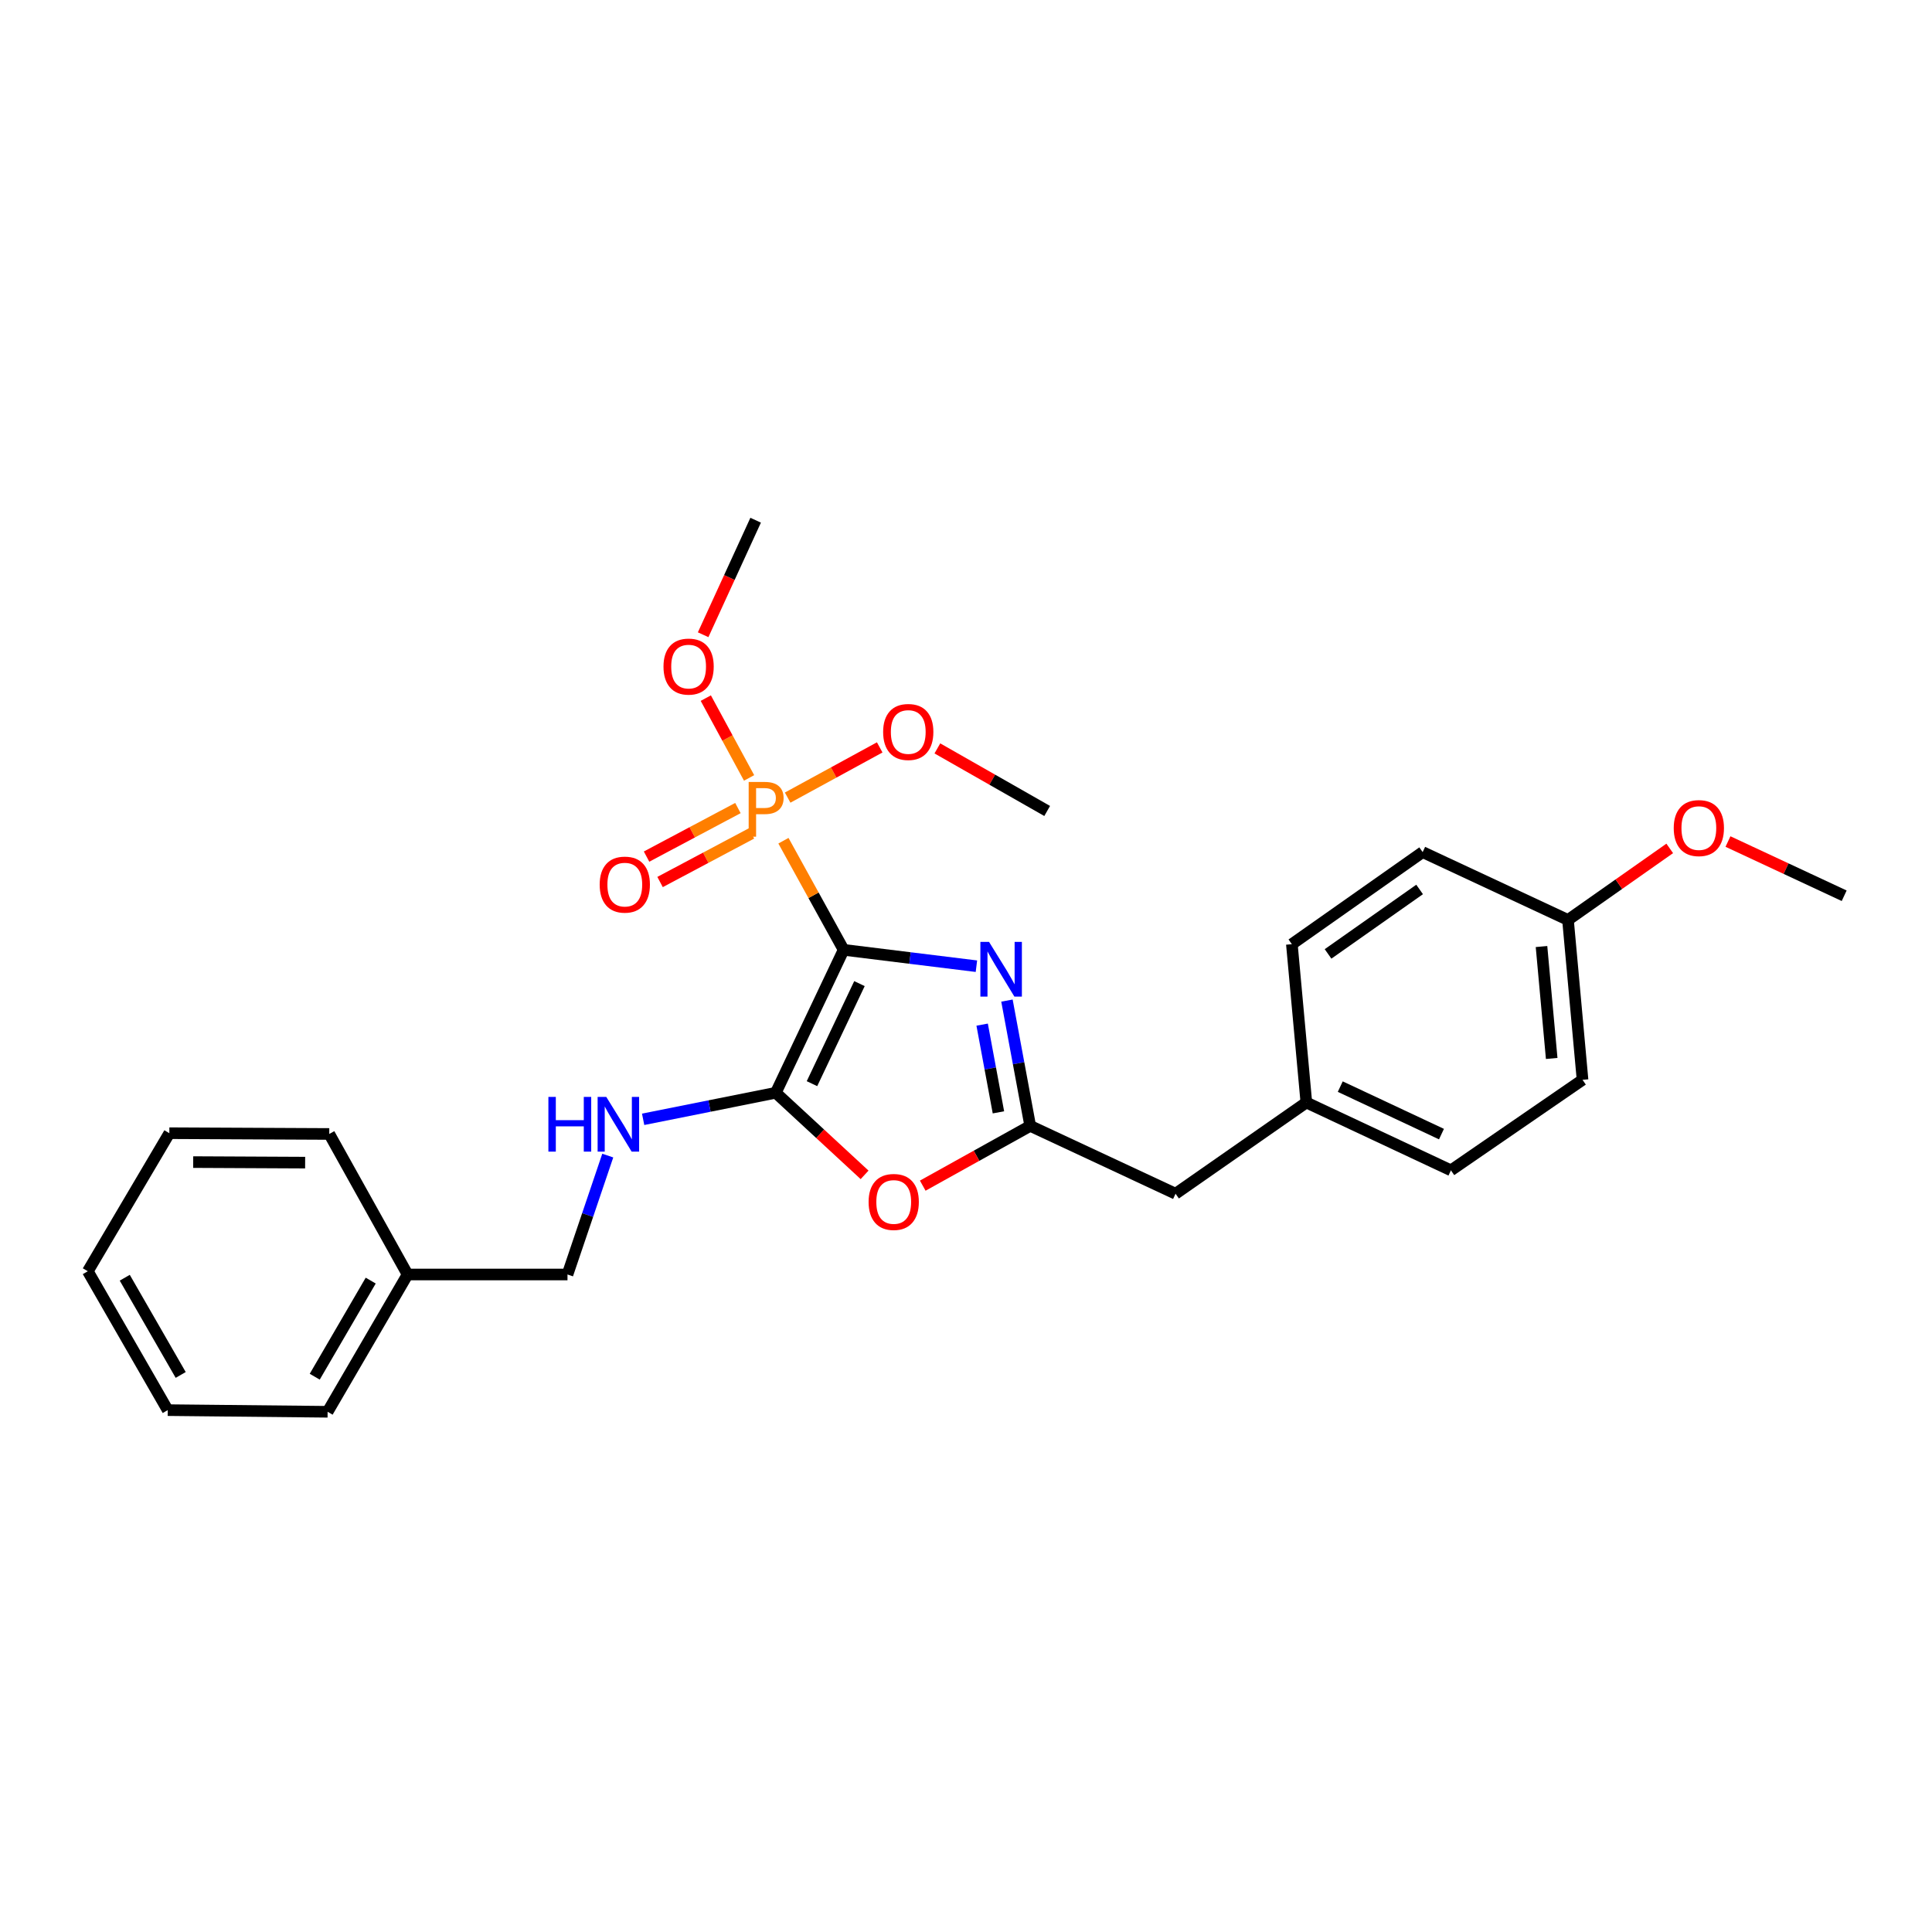 <?xml version='1.0' encoding='iso-8859-1'?>
<svg version='1.1' baseProfile='full'
              xmlns='http://www.w3.org/2000/svg'
                      xmlns:rdkit='http://www.rdkit.org/xml'
                      xmlns:xlink='http://www.w3.org/1999/xlink'
                  xml:space='preserve'
width='1000px' height='1000px' viewBox='0 0 1000 1000'>
<!-- END OF HEADER -->
<rect style='opacity:1.0;fill:#FFFFFF;stroke:none' width='1000' height='1000' x='0' y='0'> </rect>
<path class='bond-0' d='M 436.662,491.632 L 471.027,495.868' style='fill:none;fill-rule:evenodd;stroke:#000000;stroke-width:6px;stroke-linecap:butt;stroke-linejoin:miter;stroke-opacity:1' />
<path class='bond-0' d='M 471.027,495.868 L 505.392,500.103' style='fill:none;fill-rule:evenodd;stroke:#0000FF;stroke-width:6px;stroke-linecap:butt;stroke-linejoin:miter;stroke-opacity:1' />
<path class='bond-1' d='M 436.662,491.632 L 401.55,565.614' style='fill:none;fill-rule:evenodd;stroke:#000000;stroke-width:6px;stroke-linecap:butt;stroke-linejoin:miter;stroke-opacity:1' />
<path class='bond-1' d='M 444.856,509.117 L 420.277,560.905' style='fill:none;fill-rule:evenodd;stroke:#000000;stroke-width:6px;stroke-linecap:butt;stroke-linejoin:miter;stroke-opacity:1' />
<path class='bond-2' d='M 436.662,491.632 L 421.085,463.392' style='fill:none;fill-rule:evenodd;stroke:#000000;stroke-width:6px;stroke-linecap:butt;stroke-linejoin:miter;stroke-opacity:1' />
<path class='bond-2' d='M 421.085,463.392 L 405.507,435.152' style='fill:none;fill-rule:evenodd;stroke:#FF7F00;stroke-width:6px;stroke-linecap:butt;stroke-linejoin:miter;stroke-opacity:1' />
<path class='bond-3' d='M 521.198,517.902 L 527.22,550.329' style='fill:none;fill-rule:evenodd;stroke:#0000FF;stroke-width:6px;stroke-linecap:butt;stroke-linejoin:miter;stroke-opacity:1' />
<path class='bond-3' d='M 527.22,550.329 L 533.241,582.756' style='fill:none;fill-rule:evenodd;stroke:#000000;stroke-width:6px;stroke-linecap:butt;stroke-linejoin:miter;stroke-opacity:1' />
<path class='bond-3' d='M 508.356,530.35 L 512.571,553.049' style='fill:none;fill-rule:evenodd;stroke:#0000FF;stroke-width:6px;stroke-linecap:butt;stroke-linejoin:miter;stroke-opacity:1' />
<path class='bond-3' d='M 512.571,553.049 L 516.786,575.748' style='fill:none;fill-rule:evenodd;stroke:#000000;stroke-width:6px;stroke-linecap:butt;stroke-linejoin:miter;stroke-opacity:1' />
<path class='bond-4' d='M 401.55,565.614 L 424.529,586.86' style='fill:none;fill-rule:evenodd;stroke:#000000;stroke-width:6px;stroke-linecap:butt;stroke-linejoin:miter;stroke-opacity:1' />
<path class='bond-4' d='M 424.529,586.86 L 447.509,608.107' style='fill:none;fill-rule:evenodd;stroke:#FF0000;stroke-width:6px;stroke-linecap:butt;stroke-linejoin:miter;stroke-opacity:1' />
<path class='bond-5' d='M 401.55,565.614 L 367.218,572.484' style='fill:none;fill-rule:evenodd;stroke:#000000;stroke-width:6px;stroke-linecap:butt;stroke-linejoin:miter;stroke-opacity:1' />
<path class='bond-5' d='M 367.218,572.484 L 332.886,579.355' style='fill:none;fill-rule:evenodd;stroke:#0000FF;stroke-width:6px;stroke-linecap:butt;stroke-linejoin:miter;stroke-opacity:1' />
<path class='bond-6' d='M 381.944,418.243 L 358.3,430.808' style='fill:none;fill-rule:evenodd;stroke:#FF7F00;stroke-width:6px;stroke-linecap:butt;stroke-linejoin:miter;stroke-opacity:1' />
<path class='bond-6' d='M 358.3,430.808 L 334.657,443.374' style='fill:none;fill-rule:evenodd;stroke:#FF0000;stroke-width:6px;stroke-linecap:butt;stroke-linejoin:miter;stroke-opacity:1' />
<path class='bond-6' d='M 388.936,431.399 L 365.292,443.965' style='fill:none;fill-rule:evenodd;stroke:#FF7F00;stroke-width:6px;stroke-linecap:butt;stroke-linejoin:miter;stroke-opacity:1' />
<path class='bond-6' d='M 365.292,443.965 L 341.649,456.53' style='fill:none;fill-rule:evenodd;stroke:#FF0000;stroke-width:6px;stroke-linecap:butt;stroke-linejoin:miter;stroke-opacity:1' />
<path class='bond-8' d='M 407.686,412.842 L 431.509,399.846' style='fill:none;fill-rule:evenodd;stroke:#FF7F00;stroke-width:6px;stroke-linecap:butt;stroke-linejoin:miter;stroke-opacity:1' />
<path class='bond-8' d='M 431.509,399.846 L 455.333,386.849' style='fill:none;fill-rule:evenodd;stroke:#FF0000;stroke-width:6px;stroke-linecap:butt;stroke-linejoin:miter;stroke-opacity:1' />
<path class='bond-9' d='M 387.728,402.652 L 376.524,381.998' style='fill:none;fill-rule:evenodd;stroke:#FF7F00;stroke-width:6px;stroke-linecap:butt;stroke-linejoin:miter;stroke-opacity:1' />
<path class='bond-9' d='M 376.524,381.998 L 365.32,361.344' style='fill:none;fill-rule:evenodd;stroke:#FF0000;stroke-width:6px;stroke-linecap:butt;stroke-linejoin:miter;stroke-opacity:1' />
<path class='bond-7' d='M 533.241,582.756 L 608.465,617.868' style='fill:none;fill-rule:evenodd;stroke:#000000;stroke-width:6px;stroke-linecap:butt;stroke-linejoin:miter;stroke-opacity:1' />
<path class='bond-27' d='M 533.241,582.756 L 505.425,598.225' style='fill:none;fill-rule:evenodd;stroke:#000000;stroke-width:6px;stroke-linecap:butt;stroke-linejoin:miter;stroke-opacity:1' />
<path class='bond-27' d='M 505.425,598.225 L 477.608,613.695' style='fill:none;fill-rule:evenodd;stroke:#FF0000;stroke-width:6px;stroke-linecap:butt;stroke-linejoin:miter;stroke-opacity:1' />
<path class='bond-10' d='M 314.577,598.132 L 304.154,628.904' style='fill:none;fill-rule:evenodd;stroke:#0000FF;stroke-width:6px;stroke-linecap:butt;stroke-linejoin:miter;stroke-opacity:1' />
<path class='bond-10' d='M 304.154,628.904 L 293.731,659.677' style='fill:none;fill-rule:evenodd;stroke:#000000;stroke-width:6px;stroke-linecap:butt;stroke-linejoin:miter;stroke-opacity:1' />
<path class='bond-11' d='M 608.465,617.868 L 676.165,570.655' style='fill:none;fill-rule:evenodd;stroke:#000000;stroke-width:6px;stroke-linecap:butt;stroke-linejoin:miter;stroke-opacity:1' />
<path class='bond-20' d='M 485.18,387.374 L 513.598,403.567' style='fill:none;fill-rule:evenodd;stroke:#FF0000;stroke-width:6px;stroke-linecap:butt;stroke-linejoin:miter;stroke-opacity:1' />
<path class='bond-20' d='M 513.598,403.567 L 542.015,419.76' style='fill:none;fill-rule:evenodd;stroke:#000000;stroke-width:6px;stroke-linecap:butt;stroke-linejoin:miter;stroke-opacity:1' />
<path class='bond-19' d='M 363.943,328.541 L 377.532,298.902' style='fill:none;fill-rule:evenodd;stroke:#FF0000;stroke-width:6px;stroke-linecap:butt;stroke-linejoin:miter;stroke-opacity:1' />
<path class='bond-19' d='M 377.532,298.902 L 391.121,269.263' style='fill:none;fill-rule:evenodd;stroke:#000000;stroke-width:6px;stroke-linecap:butt;stroke-linejoin:miter;stroke-opacity:1' />
<path class='bond-17' d='M 293.731,659.677 L 210.967,659.677' style='fill:none;fill-rule:evenodd;stroke:#000000;stroke-width:6px;stroke-linecap:butt;stroke-linejoin:miter;stroke-opacity:1' />
<path class='bond-13' d='M 676.165,570.655 L 668.666,488.71' style='fill:none;fill-rule:evenodd;stroke:#000000;stroke-width:6px;stroke-linecap:butt;stroke-linejoin:miter;stroke-opacity:1' />
<path class='bond-14' d='M 676.165,570.655 L 750.999,605.767' style='fill:none;fill-rule:evenodd;stroke:#000000;stroke-width:6px;stroke-linecap:butt;stroke-linejoin:miter;stroke-opacity:1' />
<path class='bond-14' d='M 693.719,562.433 L 746.103,587.012' style='fill:none;fill-rule:evenodd;stroke:#000000;stroke-width:6px;stroke-linecap:butt;stroke-linejoin:miter;stroke-opacity:1' />
<path class='bond-12' d='M 811.589,476.162 L 819.121,558.918' style='fill:none;fill-rule:evenodd;stroke:#000000;stroke-width:6px;stroke-linecap:butt;stroke-linejoin:miter;stroke-opacity:1' />
<path class='bond-12' d='M 797.881,489.925 L 803.154,547.855' style='fill:none;fill-rule:evenodd;stroke:#000000;stroke-width:6px;stroke-linecap:butt;stroke-linejoin:miter;stroke-opacity:1' />
<path class='bond-18' d='M 811.589,476.162 L 837.92,457.646' style='fill:none;fill-rule:evenodd;stroke:#000000;stroke-width:6px;stroke-linecap:butt;stroke-linejoin:miter;stroke-opacity:1' />
<path class='bond-18' d='M 837.92,457.646 L 864.252,439.131' style='fill:none;fill-rule:evenodd;stroke:#FF0000;stroke-width:6px;stroke-linecap:butt;stroke-linejoin:miter;stroke-opacity:1' />
<path class='bond-28' d='M 811.589,476.162 L 736.365,441.049' style='fill:none;fill-rule:evenodd;stroke:#000000;stroke-width:6px;stroke-linecap:butt;stroke-linejoin:miter;stroke-opacity:1' />
<path class='bond-16' d='M 668.666,488.71 L 736.365,441.049' style='fill:none;fill-rule:evenodd;stroke:#000000;stroke-width:6px;stroke-linecap:butt;stroke-linejoin:miter;stroke-opacity:1' />
<path class='bond-16' d='M 687.397,493.744 L 734.787,460.381' style='fill:none;fill-rule:evenodd;stroke:#000000;stroke-width:6px;stroke-linecap:butt;stroke-linejoin:miter;stroke-opacity:1' />
<path class='bond-15' d='M 750.999,605.767 L 819.121,558.918' style='fill:none;fill-rule:evenodd;stroke:#000000;stroke-width:6px;stroke-linecap:butt;stroke-linejoin:miter;stroke-opacity:1' />
<path class='bond-21' d='M 210.967,659.677 L 169.572,730.737' style='fill:none;fill-rule:evenodd;stroke:#000000;stroke-width:6px;stroke-linecap:butt;stroke-linejoin:miter;stroke-opacity:1' />
<path class='bond-21' d='M 191.883,662.836 L 162.907,712.578' style='fill:none;fill-rule:evenodd;stroke:#000000;stroke-width:6px;stroke-linecap:butt;stroke-linejoin:miter;stroke-opacity:1' />
<path class='bond-22' d='M 210.967,659.677 L 170.425,586.936' style='fill:none;fill-rule:evenodd;stroke:#000000;stroke-width:6px;stroke-linecap:butt;stroke-linejoin:miter;stroke-opacity:1' />
<path class='bond-23' d='M 894.397,435.571 L 924.471,449.609' style='fill:none;fill-rule:evenodd;stroke:#FF0000;stroke-width:6px;stroke-linecap:butt;stroke-linejoin:miter;stroke-opacity:1' />
<path class='bond-23' d='M 924.471,449.609 L 954.545,463.646' style='fill:none;fill-rule:evenodd;stroke:#000000;stroke-width:6px;stroke-linecap:butt;stroke-linejoin:miter;stroke-opacity:1' />
<path class='bond-24' d='M 169.572,730.737 L 86.816,729.884' style='fill:none;fill-rule:evenodd;stroke:#000000;stroke-width:6px;stroke-linecap:butt;stroke-linejoin:miter;stroke-opacity:1' />
<path class='bond-25' d='M 170.425,586.936 L 87.652,586.539' style='fill:none;fill-rule:evenodd;stroke:#000000;stroke-width:6px;stroke-linecap:butt;stroke-linejoin:miter;stroke-opacity:1' />
<path class='bond-25' d='M 157.937,601.775 L 99.996,601.497' style='fill:none;fill-rule:evenodd;stroke:#000000;stroke-width:6px;stroke-linecap:butt;stroke-linejoin:miter;stroke-opacity:1' />
<path class='bond-29' d='M 86.816,729.884 L 45.455,657.996' style='fill:none;fill-rule:evenodd;stroke:#000000;stroke-width:6px;stroke-linecap:butt;stroke-linejoin:miter;stroke-opacity:1' />
<path class='bond-29' d='M 93.526,711.671 L 64.573,661.349' style='fill:none;fill-rule:evenodd;stroke:#000000;stroke-width:6px;stroke-linecap:butt;stroke-linejoin:miter;stroke-opacity:1' />
<path class='bond-26' d='M 87.652,586.539 L 45.455,657.996' style='fill:none;fill-rule:evenodd;stroke:#000000;stroke-width:6px;stroke-linecap:butt;stroke-linejoin:miter;stroke-opacity:1' />
<path  class='atom-1' d='M 511.925 487.52
L 521.205 502.52
Q 522.125 504, 523.605 506.68
Q 525.085 509.36, 525.165 509.52
L 525.165 487.52
L 528.925 487.52
L 528.925 515.84
L 525.045 515.84
L 515.085 499.44
Q 513.925 497.52, 512.685 495.32
Q 511.485 493.12, 511.125 492.44
L 511.125 515.84
L 507.445 515.84
L 507.445 487.52
L 511.925 487.52
' fill='#0000FF'/>
<path  class='atom-3' d='M 395.871 404.756
Q 400.711 404.756, 403.151 406.956
Q 405.591 409.116, 405.591 413.076
Q 405.591 416.996, 403.071 419.236
Q 400.591 421.436, 395.871 421.436
L 391.351 421.436
L 391.351 433.076
L 387.511 433.076
L 387.511 404.756
L 395.871 404.756
M 395.871 418.236
Q 398.631 418.236, 400.111 416.916
Q 401.591 415.596, 401.591 413.076
Q 401.591 410.556, 400.111 409.276
Q 398.671 407.956, 395.871 407.956
L 391.351 407.956
L 391.351 418.236
L 395.871 418.236
' fill='#FF7F00'/>
<path  class='atom-5' d='M 449.587 622.128
Q 449.587 615.328, 452.947 611.528
Q 456.307 607.728, 462.587 607.728
Q 468.867 607.728, 472.227 611.528
Q 475.587 615.328, 475.587 622.128
Q 475.587 629.008, 472.187 632.928
Q 468.787 636.808, 462.587 636.808
Q 456.347 636.808, 452.947 632.928
Q 449.587 629.048, 449.587 622.128
M 462.587 633.608
Q 466.907 633.608, 469.227 630.728
Q 471.587 627.808, 471.587 622.128
Q 471.587 616.568, 469.227 613.768
Q 466.907 610.928, 462.587 610.928
Q 458.267 610.928, 455.907 613.728
Q 453.587 616.528, 453.587 622.128
Q 453.587 627.848, 455.907 630.728
Q 458.267 633.608, 462.587 633.608
' fill='#FF0000'/>
<path  class='atom-6' d='M 283.849 567.76
L 287.689 567.76
L 287.689 579.8
L 302.169 579.8
L 302.169 567.76
L 306.009 567.76
L 306.009 596.08
L 302.169 596.08
L 302.169 583
L 287.689 583
L 287.689 596.08
L 283.849 596.08
L 283.849 567.76
' fill='#0000FF'/>
<path  class='atom-6' d='M 313.809 567.76
L 323.089 582.76
Q 324.009 584.24, 325.489 586.92
Q 326.969 589.6, 327.049 589.76
L 327.049 567.76
L 330.809 567.76
L 330.809 596.08
L 326.929 596.08
L 316.969 579.68
Q 315.809 577.76, 314.569 575.56
Q 313.369 573.36, 313.009 572.68
L 313.009 596.08
L 309.329 596.08
L 309.329 567.76
L 313.809 567.76
' fill='#0000FF'/>
<path  class='atom-7' d='M 310.396 457.874
Q 310.396 451.074, 313.756 447.274
Q 317.116 443.474, 323.396 443.474
Q 329.676 443.474, 333.036 447.274
Q 336.396 451.074, 336.396 457.874
Q 336.396 464.754, 332.996 468.674
Q 329.596 472.554, 323.396 472.554
Q 317.156 472.554, 313.756 468.674
Q 310.396 464.794, 310.396 457.874
M 323.396 469.354
Q 327.716 469.354, 330.036 466.474
Q 332.396 463.554, 332.396 457.874
Q 332.396 452.314, 330.036 449.514
Q 327.716 446.674, 323.396 446.674
Q 319.076 446.674, 316.716 449.474
Q 314.396 452.274, 314.396 457.874
Q 314.396 463.594, 316.716 466.474
Q 319.076 469.354, 323.396 469.354
' fill='#FF0000'/>
<path  class='atom-9' d='M 457.111 378.868
Q 457.111 372.068, 460.471 368.268
Q 463.831 364.468, 470.111 364.468
Q 476.391 364.468, 479.751 368.268
Q 483.111 372.068, 483.111 378.868
Q 483.111 385.748, 479.711 389.668
Q 476.311 393.548, 470.111 393.548
Q 463.871 393.548, 460.471 389.668
Q 457.111 385.788, 457.111 378.868
M 470.111 390.348
Q 474.431 390.348, 476.751 387.468
Q 479.111 384.548, 479.111 378.868
Q 479.111 373.308, 476.751 370.508
Q 474.431 367.668, 470.111 367.668
Q 465.791 367.668, 463.431 370.468
Q 461.111 373.268, 461.111 378.868
Q 461.111 384.588, 463.431 387.468
Q 465.791 390.348, 470.111 390.348
' fill='#FF0000'/>
<path  class='atom-10' d='M 343.423 345.022
Q 343.423 338.222, 346.783 334.422
Q 350.143 330.622, 356.423 330.622
Q 362.703 330.622, 366.063 334.422
Q 369.423 338.222, 369.423 345.022
Q 369.423 351.902, 366.023 355.822
Q 362.623 359.702, 356.423 359.702
Q 350.183 359.702, 346.783 355.822
Q 343.423 351.942, 343.423 345.022
M 356.423 356.502
Q 360.743 356.502, 363.063 353.622
Q 365.423 350.702, 365.423 345.022
Q 365.423 339.462, 363.063 336.662
Q 360.743 333.822, 356.423 333.822
Q 352.103 333.822, 349.743 336.622
Q 347.423 339.422, 347.423 345.022
Q 347.423 350.742, 349.743 353.622
Q 352.103 356.502, 356.423 356.502
' fill='#FF0000'/>
<path  class='atom-19' d='M 866.322 428.614
Q 866.322 421.814, 869.682 418.014
Q 873.042 414.214, 879.322 414.214
Q 885.602 414.214, 888.962 418.014
Q 892.322 421.814, 892.322 428.614
Q 892.322 435.494, 888.922 439.414
Q 885.522 443.294, 879.322 443.294
Q 873.082 443.294, 869.682 439.414
Q 866.322 435.534, 866.322 428.614
M 879.322 440.094
Q 883.642 440.094, 885.962 437.214
Q 888.322 434.294, 888.322 428.614
Q 888.322 423.054, 885.962 420.254
Q 883.642 417.414, 879.322 417.414
Q 875.002 417.414, 872.642 420.214
Q 870.322 423.014, 870.322 428.614
Q 870.322 434.334, 872.642 437.214
Q 875.002 440.094, 879.322 440.094
' fill='#FF0000'/>
</svg>
